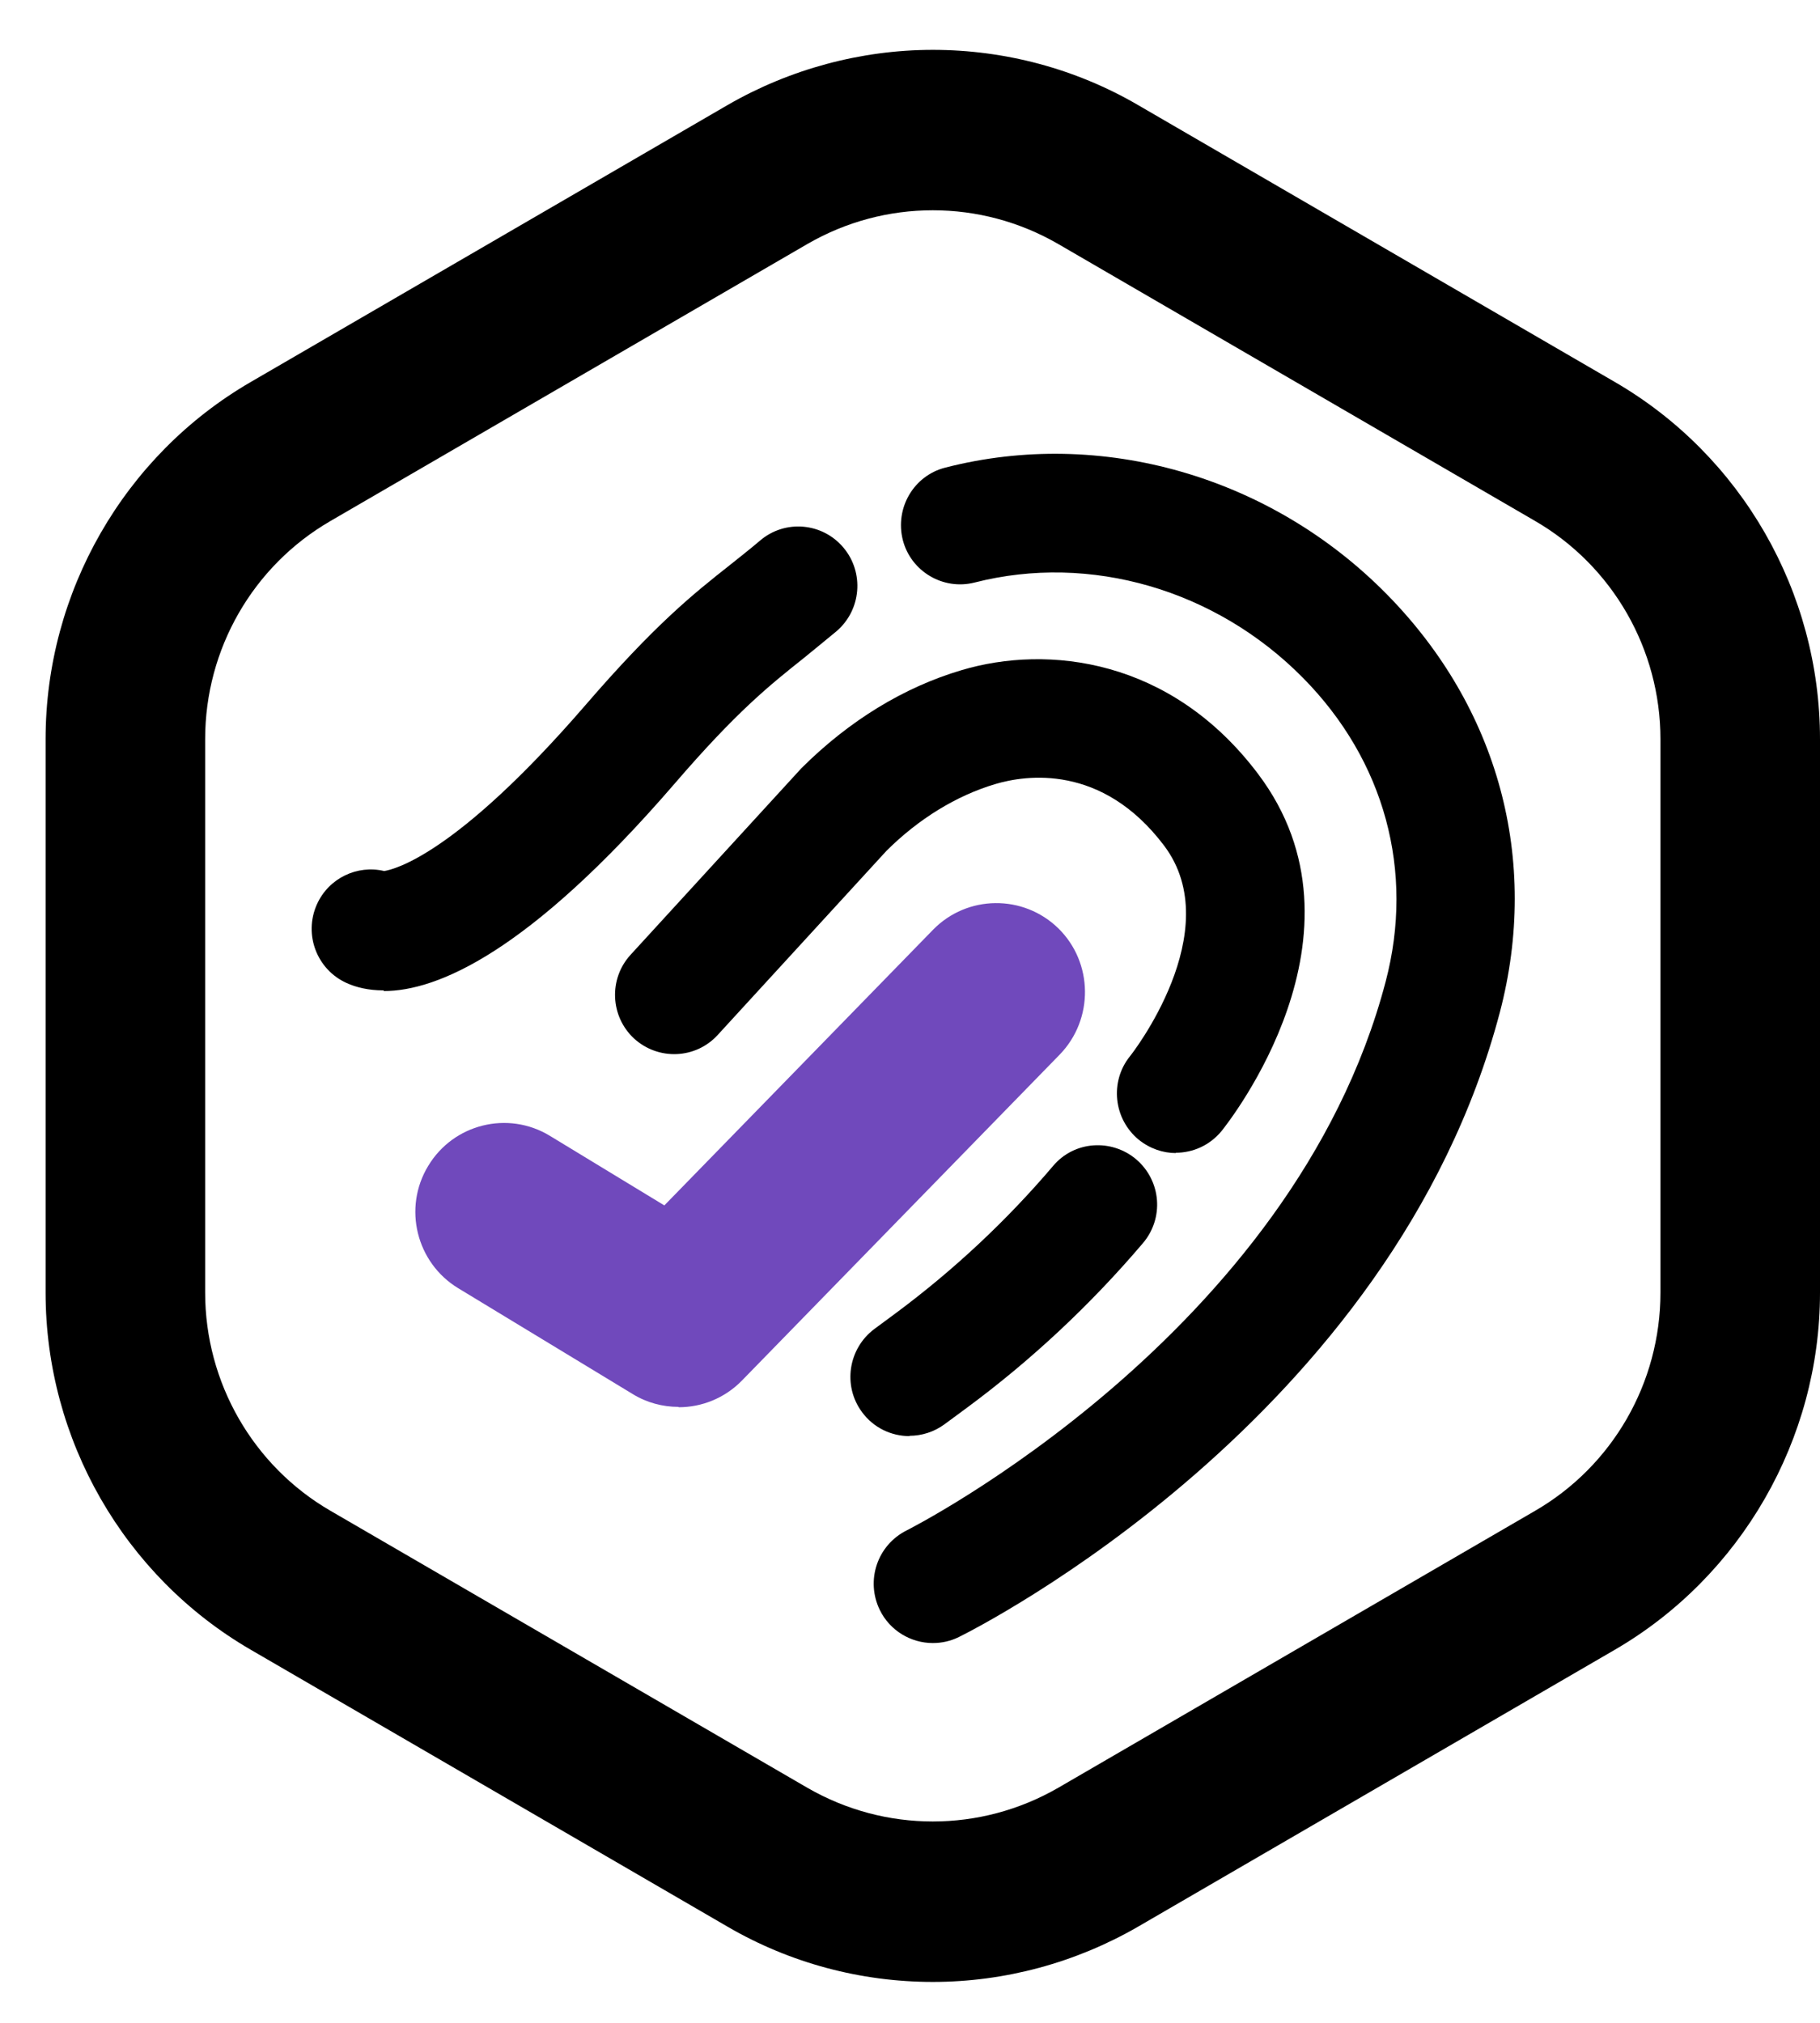 <svg width="36" height="40" viewBox="0 0 36 40" fill="none" xmlns="http://www.w3.org/2000/svg">
<path d="M18.451 4.158C19.309 4.158 20.162 4.38 20.932 4.825L30.363 10.301C31.897 11.189 32.844 12.839 32.844 14.615V25.561C32.844 27.344 31.897 28.988 30.363 29.876L20.932 35.352C20.162 35.796 19.309 36.018 18.451 36.018C17.592 36.018 16.74 35.796 15.97 35.352L6.539 29.876C5.005 28.988 4.058 27.338 4.058 25.561V14.615C4.058 12.832 5.005 11.189 6.539 10.301L15.97 4.825C16.74 4.38 17.592 4.158 18.451 4.158ZM18.451 0.986C17.031 0.986 15.623 1.366 14.392 2.077L4.961 7.553C2.455 9.006 0.902 11.709 0.902 14.615V25.561C0.902 28.467 2.455 31.17 4.961 32.623L14.392 38.099C15.623 38.816 17.024 39.191 18.451 39.191C19.878 39.191 21.279 38.81 22.51 38.099L31.941 32.623C34.441 31.17 36 28.461 36 25.561V14.615C36 11.709 34.447 9.006 31.941 7.553L22.51 2.077C21.279 1.36 19.878 0.986 18.451 0.986Z" fill="black"/>
<path d="M7.587 19.584C7.278 19.584 7.038 19.521 6.855 19.438C6.268 19.172 6.002 18.48 6.268 17.884C6.501 17.363 7.069 17.097 7.599 17.224C7.801 17.192 9.02 16.9 11.564 13.962C12.959 12.344 13.716 11.742 14.449 11.164C14.638 11.012 14.834 10.86 15.036 10.688C15.528 10.269 16.267 10.333 16.683 10.828C17.1 11.323 17.037 12.065 16.544 12.484C16.317 12.674 16.109 12.839 15.901 13.011C15.225 13.55 14.581 14.058 13.331 15.511C10.459 18.836 8.647 19.597 7.593 19.597L7.587 19.584Z" fill="black"/>
<path d="M18.451 32.49C18.022 32.49 17.605 32.249 17.403 31.837C17.119 31.253 17.352 30.555 17.933 30.263C18.009 30.225 25.572 26.393 27.408 19.413C27.983 17.23 27.39 15.041 25.773 13.404C24.05 11.659 21.563 10.935 19.278 11.519C18.653 11.678 18.015 11.297 17.857 10.675C17.7 10.047 18.072 9.406 18.697 9.247C21.778 8.454 25.13 9.412 27.434 11.754C29.643 14 30.457 17.008 29.668 20.015C27.554 28.042 19.316 32.199 18.968 32.37C18.804 32.452 18.628 32.49 18.451 32.49Z" fill="black"/>
<path d="M23.261 22.801C23.002 22.801 22.743 22.713 22.522 22.535C22.024 22.122 21.948 21.386 22.352 20.885C22.371 20.866 24.296 18.41 23.027 16.723C21.797 15.092 20.282 15.327 19.688 15.504C18.918 15.733 18.173 16.19 17.535 16.824L14.196 20.466C13.761 20.942 13.022 20.974 12.542 20.536C12.069 20.098 12.037 19.356 12.473 18.88L15.85 15.193C16.797 14.248 17.883 13.588 19.019 13.252C20.723 12.744 23.16 13.017 24.883 15.301C27.27 18.461 24.29 22.205 24.164 22.364C23.93 22.649 23.596 22.795 23.255 22.795L23.261 22.801Z" fill="black"/>
<path d="M17.99 28.398C17.63 28.398 17.277 28.233 17.05 27.922C16.665 27.402 16.778 26.666 17.296 26.279L17.725 25.962C18.861 25.118 19.909 24.14 20.831 23.055C21.247 22.56 21.986 22.51 22.478 22.928C22.971 23.354 23.028 24.09 22.605 24.585C21.569 25.803 20.395 26.901 19.114 27.846L18.684 28.163C18.476 28.316 18.23 28.392 17.99 28.392V28.398Z" fill="black"/>
<path d="M13.419 27.82C13.11 27.82 12.794 27.738 12.516 27.567L9.063 25.473C8.236 24.971 7.965 23.886 8.47 23.055C8.969 22.224 10.048 21.957 10.875 22.459L13.141 23.836L18.456 18.385C19.132 17.693 20.243 17.681 20.937 18.36C21.625 19.038 21.638 20.155 20.962 20.853L14.675 27.3C14.334 27.649 13.88 27.827 13.425 27.827L13.419 27.82Z" fill="#7049BC"/>
</svg>
